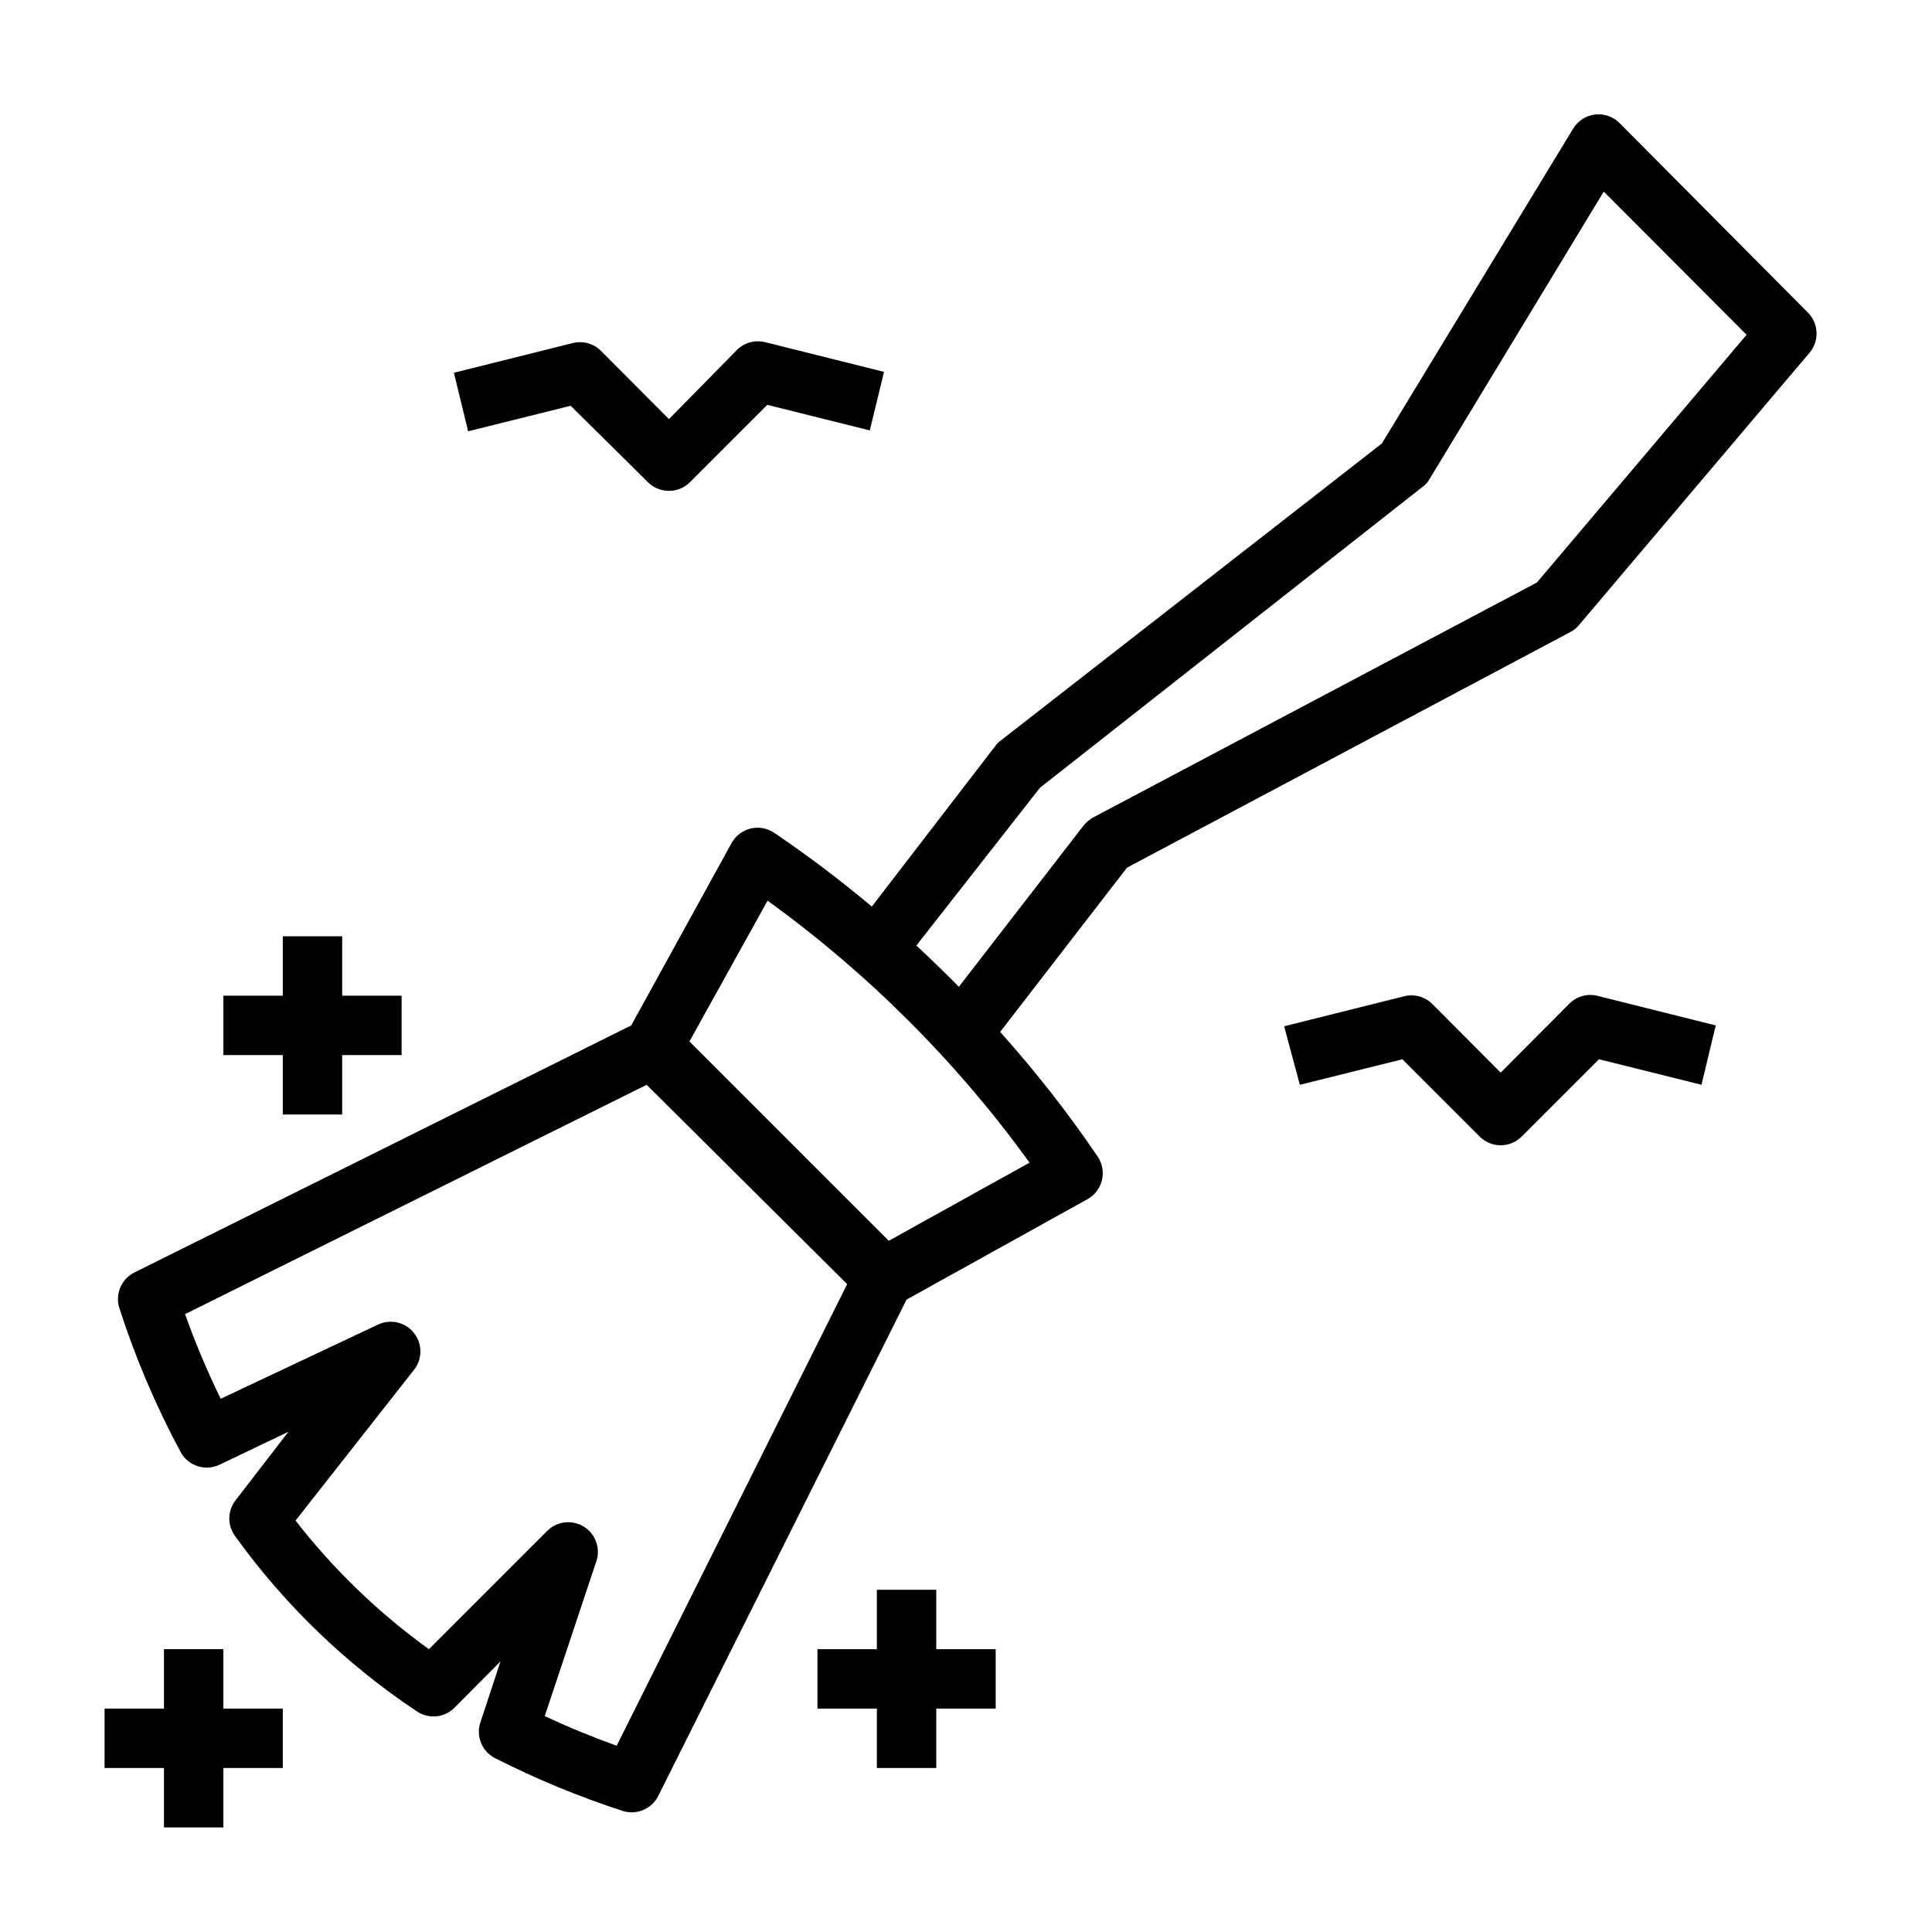 <?xml version="1.0" encoding="UTF-8"?>
<!-- Uploaded to: SVG Find, www.svgrepo.com, Generator: SVG Find Mixer Tools -->
<svg fill="#000000" width="800px" height="800px" version="1.1" viewBox="144 144 512 512" xmlns="http://www.w3.org/2000/svg">
 <g>
  <path d="m203.2 423.61h15.742v15.746h15.746v-15.746h15.742v-15.742h-15.742v-15.746h-15.746v15.746h-15.742z"/>
  <path d="m392.12 565.31h-15.742v15.742h-15.746v15.746h15.746v15.742h15.742v-15.742h15.746v-15.746h-15.746z"/>
  <path d="m203.2 581.05h-15.746v15.746h-15.742v15.742h15.742v15.746h15.746v-15.746h15.742v-15.742h-15.742z"/>
  <path d="m315.69 271.76c1.48 1.492 3.492 2.328 5.59 2.328 2.102 0 4.113-0.836 5.59-2.328l20.469-20.469 27.16 6.769 3.777-15.504-31.488-7.871c-2.68-0.68-5.519 0.098-7.481 2.047l-18.027 18.34-18.027-18.105c-1.961-1.949-4.797-2.723-7.477-2.047l-31.488 7.871 3.777 15.508 27.16-6.769z"/>
  <path d="m559.72 410.15-18.027 18.105-18.027-18.105c-2.039-2.09-5.07-2.875-7.871-2.047l-31.488 7.871 4.172 15.512 27.16-6.769 20.469 20.469-0.004-0.004c1.477 1.492 3.492 2.328 5.59 2.328 2.098 0 4.109-0.836 5.59-2.328l20.469-20.469 27.16 6.769 3.773-15.742-31.488-7.871c-2.719-0.617-5.566 0.25-7.477 2.281z"/>
  <path d="m573.18 176.59c-1.711-1.699-4.109-2.523-6.504-2.234-2.394 0.293-4.523 1.668-5.777 3.731l-50.695 83.445-101 78.719c-0.547 0.391-1.023 0.871-1.414 1.418l-32.75 42.586c-8.262-6.949-16.883-13.465-25.82-19.523-1.828-1.254-4.102-1.676-6.258-1.168-2.16 0.512-4 1.906-5.078 3.848l-26.605 48.332-131.7 65.496c-3.461 1.75-5.129 5.758-3.938 9.445 4.242 13.164 9.668 25.918 16.219 38.102 1.984 3.695 6.519 5.184 10.312 3.383l18.262-8.738-14.09 18.266c-2.102 2.797-2.102 6.648 0 9.445 13.121 18.215 29.414 33.922 48.098 46.367 3.023 2.062 7.066 1.766 9.762-0.707l12.438-12.516-5.352 16.215h-0.004c-1.191 3.688 0.48 7.695 3.938 9.445 10.855 5.504 22.121 10.164 33.691 13.934 3.715 1.238 7.769-0.438 9.527-3.938l65.809-131.54 47.941-26.609c1.938-1.074 3.336-2.918 3.844-5.074 0.512-2.16 0.086-4.434-1.168-6.262-7.852-11.562-16.477-22.582-25.82-32.984l33.613-43.531 117.45-62.426h0.004c0.875-0.441 1.652-1.059 2.281-1.809l61.246-72.344c2.551-3.137 2.312-7.695-0.555-10.551zm-265.76 430.05c-6.535-2.363-12.91-4.961-19.051-7.871l13.777-41.332c0.977-3.41-0.453-7.055-3.488-8.895-3.035-1.84-6.926-1.418-9.5 1.023l-31.488 31.488c-13.344-9.621-25.246-21.098-35.344-34.086l31.488-40.07v0.004c2.184-2.887 2.121-6.887-0.152-9.703-2.273-2.812-6.176-3.715-9.453-2.184l-41.723 19.68c-3.562-7.297-6.719-14.789-9.445-22.438l122.33-60.77 53.137 52.82zm72.109-133.82-52.82-52.82 20.703-37.312v-0.004c26.695 19.297 50.133 42.734 69.43 69.43zm171.77-174.45-117.61 62.266c-0.961 0.555-1.812 1.273-2.519 2.129l-33.062 42.746c-3.621-3.699-7.398-7.32-11.258-10.941l32.75-41.805 101.39-79.742c0.785-0.551 1.434-1.281 1.887-2.125l46.129-76.121 37.863 37.941z"/>
 </g>
</svg>